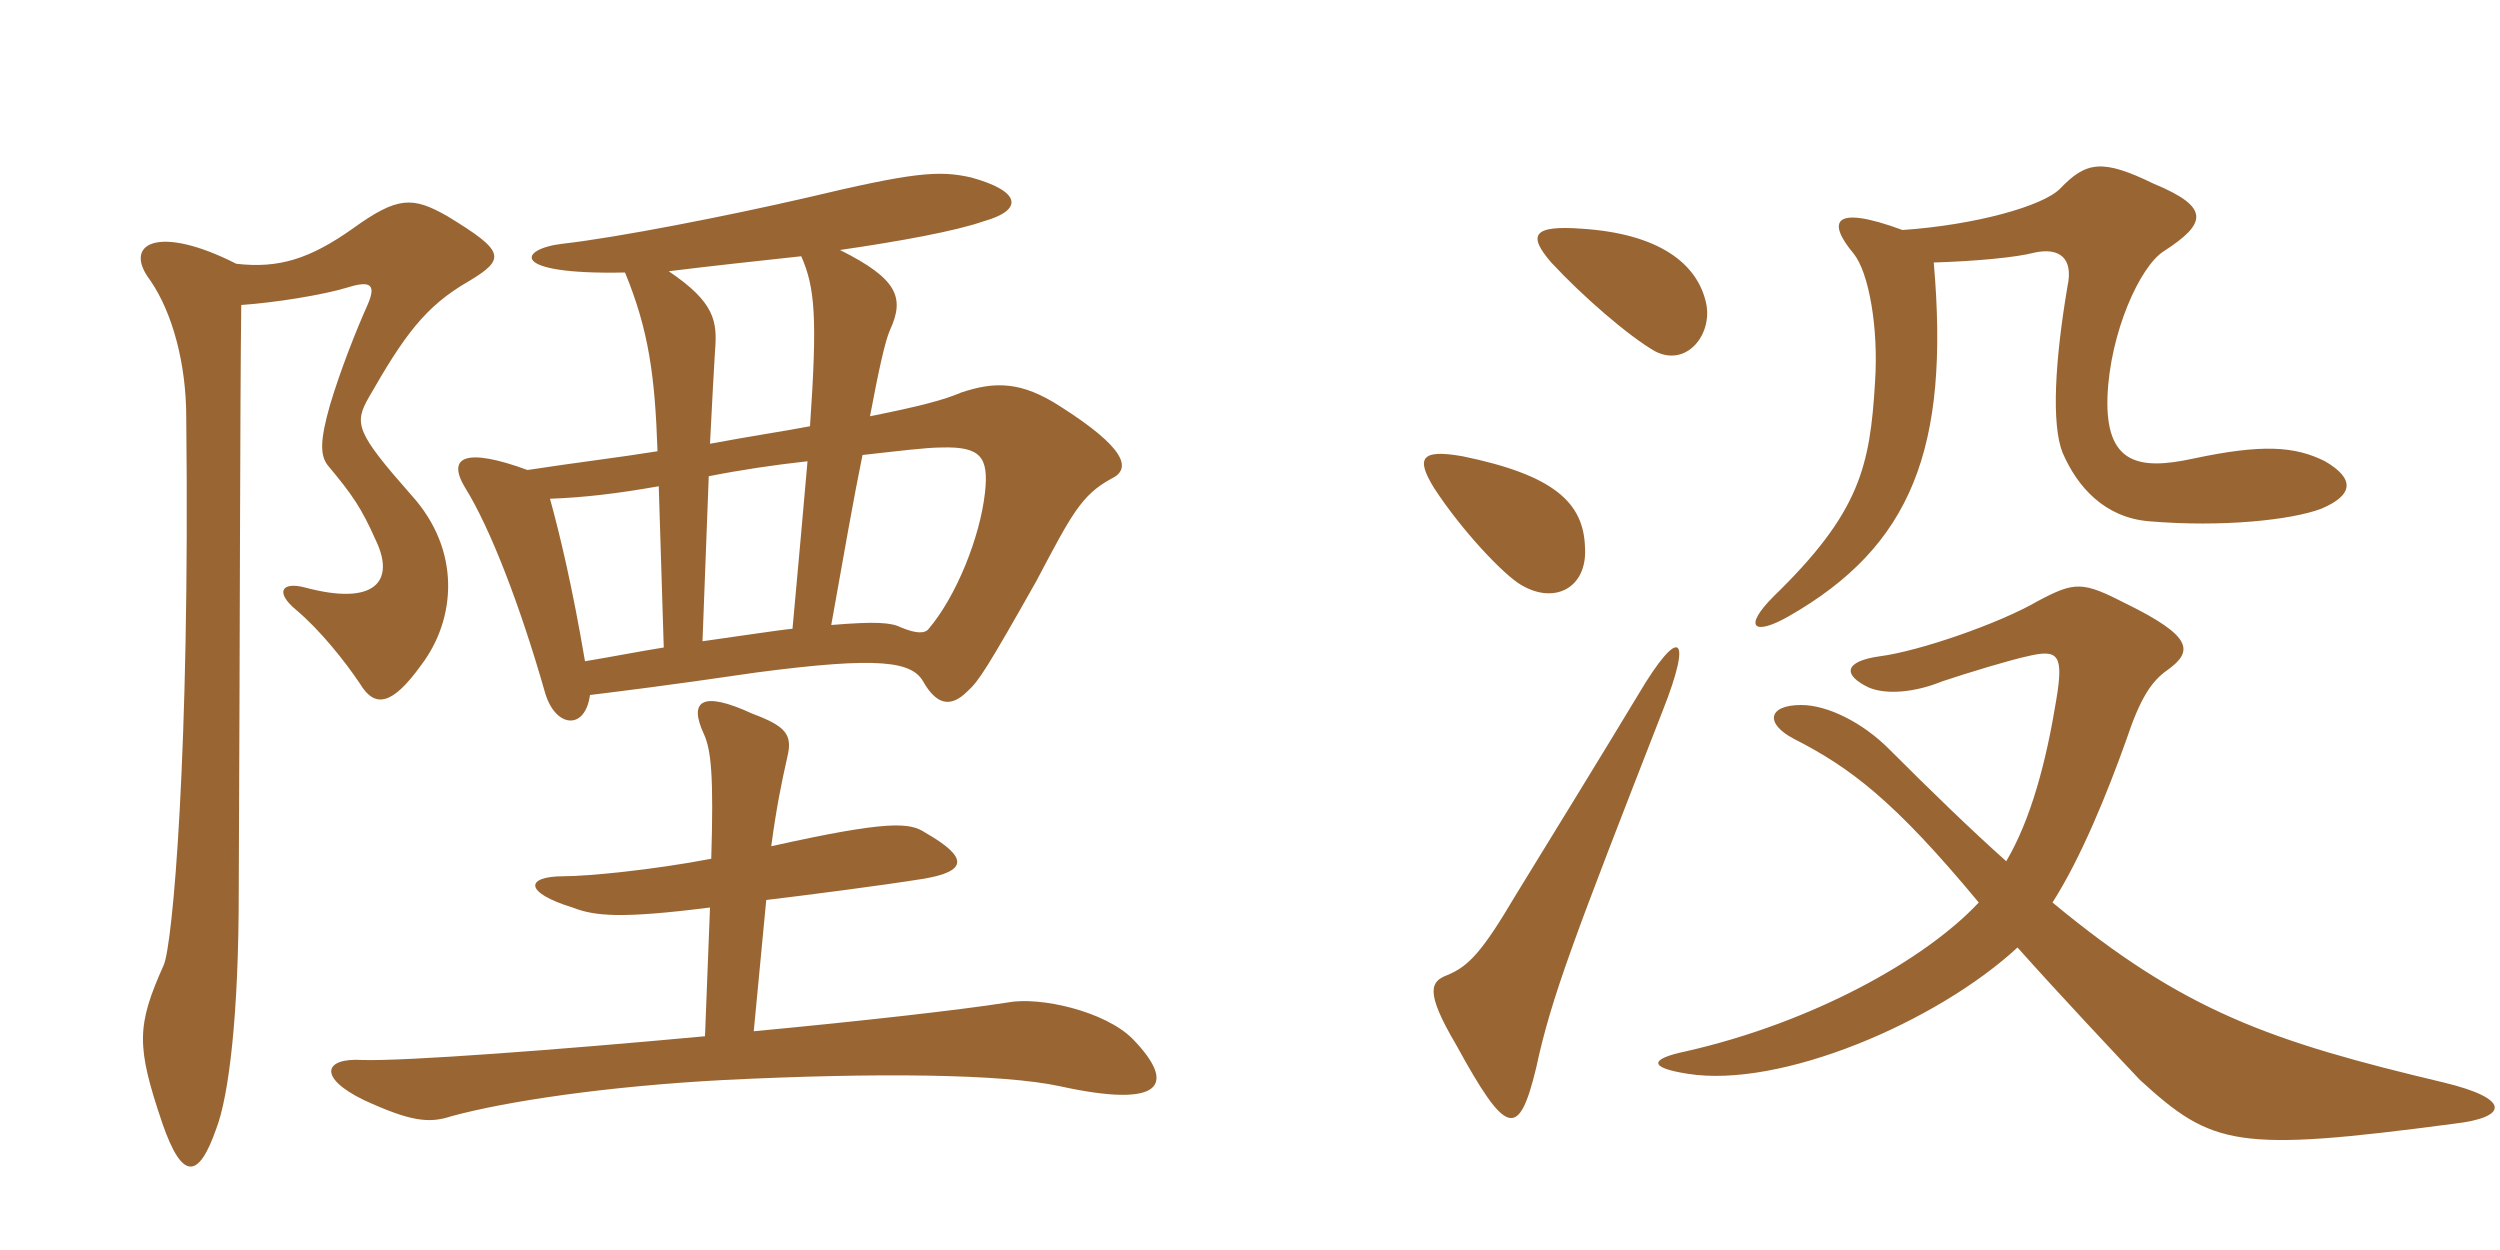 <svg xmlns="http://www.w3.org/2000/svg" xmlns:xlink="http://www.w3.org/1999/xlink" width="300" height="150"><path fill="#996633" padding="10" d="M85.20 108.90L84.60 124.35C66.75 126 48.60 127.35 43.50 127.20C38.85 126.90 38.10 129.30 43.65 132C49.20 134.55 51.45 134.85 54.15 133.95C60.75 132.15 72.75 130.35 86.85 129.60C105 128.70 120.30 128.85 127.20 130.35C139.50 133.05 141.30 130.20 135.90 124.65C132.60 121.35 124.80 119.55 120.90 120.30C115.20 121.20 103.20 122.55 90.45 123.75L91.95 108C96.90 107.40 105.15 106.35 110.85 105.45C116.10 104.55 116.25 102.90 111 99.90C109.20 98.70 106.65 98.40 92.55 101.55C93.15 97.05 93.75 94.05 94.50 90.75C95.10 88.20 94.35 87.15 90.30 85.65C84.15 82.80 82.65 84.15 84.45 88.05C85.35 90 85.65 93.15 85.35 103.05C78.30 104.40 70.50 105.15 67.65 105.15C63 105.15 62.85 107.10 68.70 108.90C71.40 109.95 74.55 110.25 85.20 108.90ZM79.65 77.70C76.80 78.15 73.80 78.75 70.20 79.35C68.70 70.50 67.20 64.20 66 59.85C70.05 59.70 73.95 59.25 79.05 58.35ZM103.50 54.60C107.55 54.15 111.15 53.70 112.95 53.70C117.75 53.55 118.65 54.90 118.20 59.10C117.60 64.50 114.75 71.55 111.45 75.45C111 76.05 109.95 76.05 108.15 75.30C106.95 74.70 105.15 74.55 99.75 75C101.25 66.60 102.45 59.70 103.50 54.60ZM95.10 75.45C93.45 75.60 88.65 76.35 84.30 76.95L85.05 57.15C88.80 56.40 92.85 55.80 96.90 55.35C96.45 60.60 95.85 67.20 95.10 75.45ZM96.15 30.75C97.80 34.50 98.10 38.10 97.20 51.15C94.05 51.75 90 52.35 85.20 53.25C85.50 47.25 85.65 44.70 85.80 42.15C86.10 38.55 85.80 36.30 80.25 32.55C85.05 31.95 90.60 31.35 96.15 30.75ZM75 32.70C77.85 39.60 78.60 45.15 78.90 54.15C74.25 54.90 69.15 55.50 63.30 56.40C55.95 53.70 53.55 54.75 55.80 58.50C58.80 63.30 62.40 72.60 65.40 83.10C66.60 87.30 70.20 87.75 70.80 83.40C74.40 82.95 79.50 82.35 90.75 80.70C105.60 78.75 109.50 79.35 110.85 81.90C112.35 84.45 114 85.05 116.10 82.95C117.45 81.75 118.50 80.10 124.35 69.75C128.55 61.80 129.75 59.40 133.35 57.45C135.90 56.25 135 53.70 127.20 48.75C122.55 45.75 119.40 45.75 115.35 47.10C113.25 48 110.40 48.75 104.40 49.95C105.45 44.40 106.20 40.95 106.80 39.60C108.60 35.70 107.70 33.45 100.80 30C108 28.95 114.60 27.75 118.05 26.55C122.85 25.20 122.55 22.95 116.55 21.30C112.65 20.40 109.50 20.70 96.90 23.70C87.15 25.95 74.10 28.50 67.50 29.25C62.25 29.85 60.90 33 75 32.70ZM28.95 36.60C33.15 36.30 38.70 35.40 41.70 34.50C44.55 33.60 45.15 34.20 44.10 36.60C42.75 39.60 40.80 44.55 39.60 48.60C38.40 52.80 38.40 54.60 39.30 55.80C42.30 59.40 43.35 60.90 45.15 64.95C47.40 69.75 45 72.75 36.60 70.50C33.75 69.75 33 71.10 35.55 73.20C38.40 75.60 41.40 79.35 43.20 82.05C45 85.05 47.10 84.60 50.55 79.80C54.75 74.25 55.35 66 49.35 59.40C42.75 51.90 42.45 50.85 44.25 47.70C48.45 40.35 51 36.75 56.25 33.75C60.75 31.05 60.60 30.15 53.70 25.95C49.50 23.55 47.70 23.55 42.30 27.45C37.20 31.05 33.45 32.25 28.35 31.65C18.90 26.85 14.70 29.25 18 33.60C20.70 37.50 22.35 43.65 22.35 50.10C22.80 90.60 20.70 113.40 19.65 115.80C16.35 123.15 16.35 125.55 19.50 134.85C21.90 141.75 23.85 141.45 25.95 135.45C27.45 131.55 28.65 121.95 28.65 106.95C28.80 74.70 28.80 48.75 28.95 36.60ZM204.75 36.45C203.70 31.50 198.90 28.05 189.90 27.45C183.90 27 183.30 28.20 186.15 31.50C189.90 35.55 195.45 40.35 198.60 42.15C202.35 44.10 205.50 40.20 204.75 36.45ZM279 55.35C275.40 53.55 271.50 53.25 263.10 55.05C256.80 56.40 252.60 55.80 252.90 47.55C253.20 39.90 256.80 31.95 259.65 30.15C264.75 26.85 265.35 24.90 258.45 22.05C252.30 19.05 250.35 19.35 247.20 22.65C245.10 24.75 237 27 228.30 27.60C219.75 24.45 219.30 26.70 222.45 30.45C224.25 32.70 225.45 39.30 225 45.90C224.40 55.95 223.20 61.50 212.85 71.55C209.10 75.30 210.45 76.35 214.65 73.95C229.35 65.55 234 53.85 232.05 31.50C237 31.35 241.95 30.90 244.20 30.30C247.05 29.70 248.85 30.90 248.10 34.35C246.60 43.20 246.15 50.85 247.50 54.30C249.30 58.50 252.60 62.10 257.85 62.55C266.70 63.30 274.95 62.40 278.55 61.05C282.45 59.40 282.60 57.45 279 55.35ZM190.20 65.70C190.05 60.30 186.45 57 175.50 54.75C170.40 53.85 169.95 55.05 172.05 58.50C175.35 63.60 180.45 69 182.55 70.20C186.60 72.60 190.50 70.50 190.20 65.70ZM294.45 134.85C301.05 134.10 301.35 131.85 293.25 129.90C272.40 124.95 262.05 121.35 246.30 108.30C249.75 102.90 252.90 95.10 255.15 88.80C256.80 83.85 258.15 81.75 260.10 80.40C263.25 78.15 263.10 76.35 255.15 72.45C249.90 69.75 249 69.75 244.50 72.15C239.85 74.85 230.25 78.15 225.60 78.75C221.25 79.35 221.10 81 224.25 82.50C226.35 83.40 229.80 83.10 233.10 81.75C236.25 80.70 241.20 79.20 243.30 78.75C247.05 77.85 247.65 78.60 246.75 84C245.55 91.35 243.75 98.25 240.75 103.35C236.55 99.60 231.90 95.10 226.65 89.85C223.50 86.70 219.30 84.60 216.15 84.60C212.10 84.60 211.80 86.85 215.25 88.65C222 92.10 227.25 96 237.45 108.30C231 115.20 217.50 122.70 202.35 126.15C198 127.05 197.70 128.10 202.50 128.85C213.60 130.65 232.35 122.70 242.10 113.70C247.05 119.25 254.10 126.75 256.80 129.60C265.50 137.55 268.35 138.30 294.45 134.85ZM199.50 85.35C203.25 75.90 201.45 75.15 196.65 83.25C193.50 88.50 185.40 101.70 181.80 107.55C177.90 114.15 176.25 115.95 173.70 117C171.75 117.75 170.85 118.80 174.75 125.40C180.75 136.35 182.25 136.80 184.35 128.10C186.15 119.70 188.85 112.65 199.50 85.35Z"/></svg>